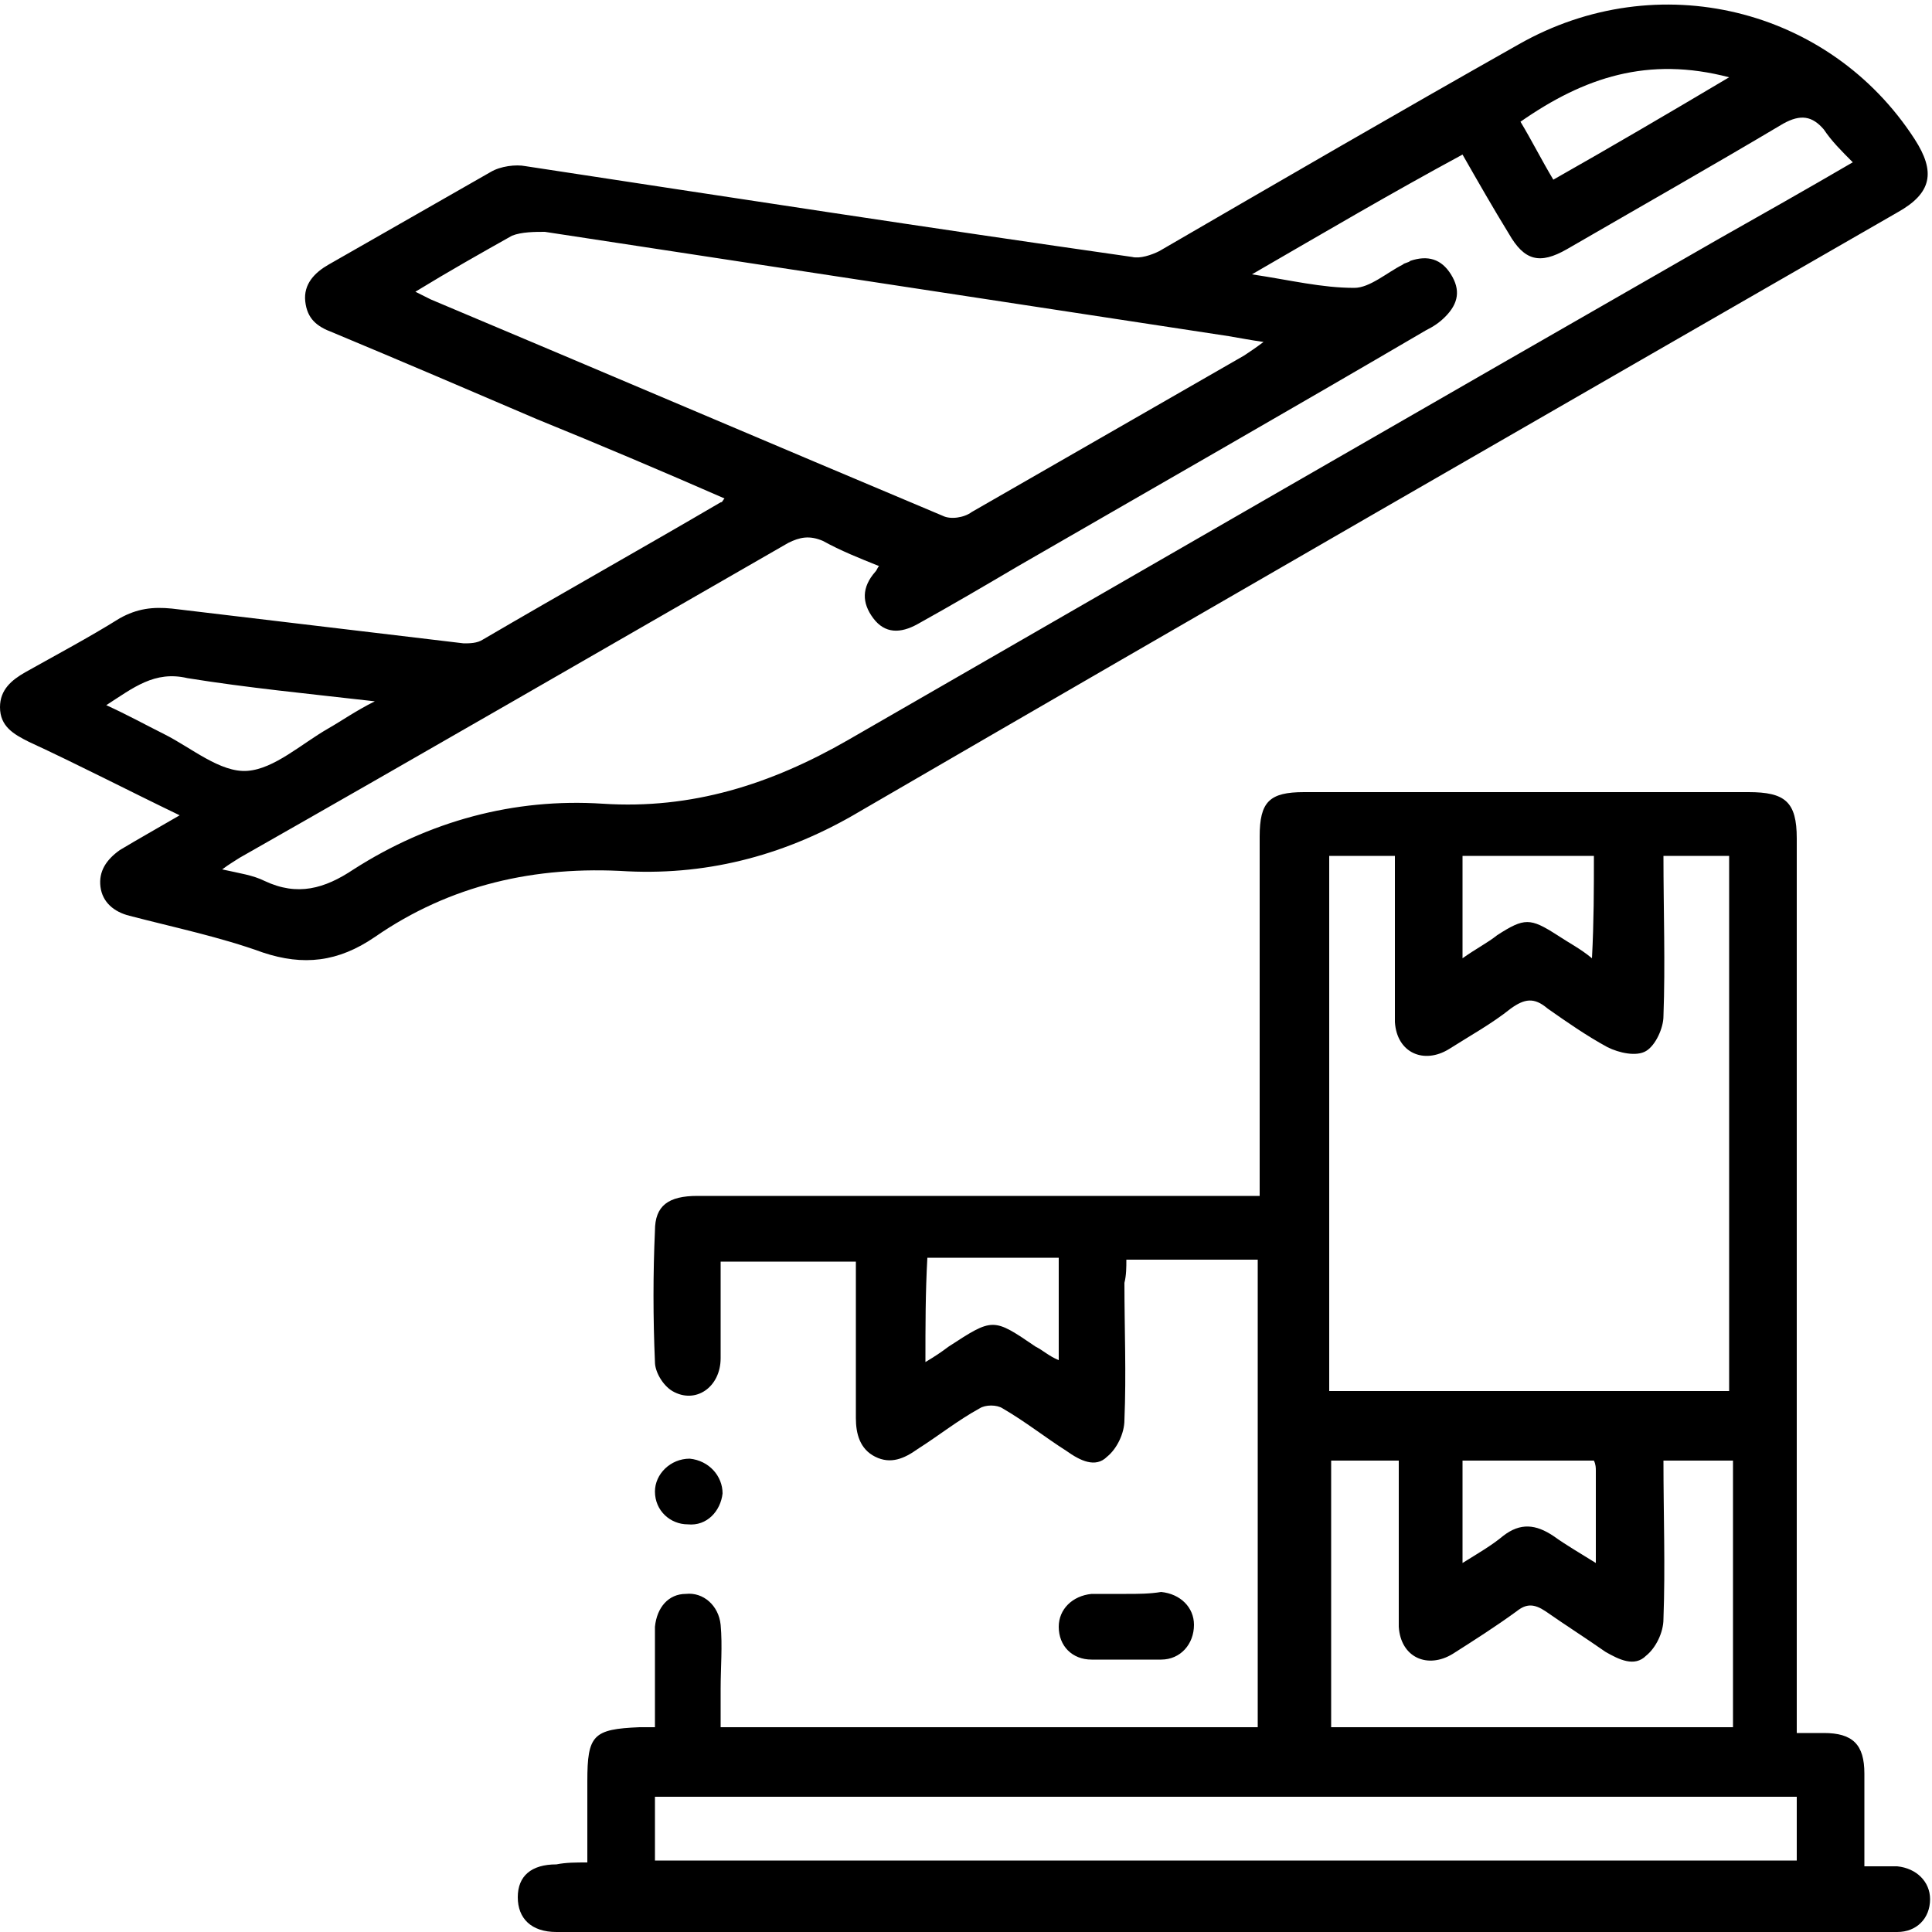 <?xml version="1.0" encoding="UTF-8"?>
<!-- Generator: Adobe Illustrator 23.1.0, SVG Export Plug-In . SVG Version: 6.00 Build 0)  -->
<svg xmlns="http://www.w3.org/2000/svg" xmlns:xlink="http://www.w3.org/1999/xlink" version="1.1" id="plain" x="0px" y="0px" viewBox="0 0 100 100" style="enable-background:new 0 0 100 100;" xml:space="preserve">
<path d="M30.4,96.4c0-1.5,0-2.8,0-4.2c0-2.4,0.3-2.7,2.7-2.8c0.2,0,0.4,0,0.8,0c0-1.3,0-2.6,0-3.9c0-0.4,0-0.9,0-1.3  c0.1-1,0.7-1.7,1.6-1.7c0.9-0.1,1.7,0.6,1.8,1.6c0.1,1.1,0,2.2,0,3.3c0,0.6,0,1.3,0,2c9.3,0,18.5,0,27.8,0c0-8.1,0-16.1,0-24.2  c-2.3,0-4.5,0-6.8,0c0,0.4,0,0.8-0.1,1.2c0,2.4,0.1,4.7,0,7.1c0,0.7-0.4,1.5-0.9,1.9c-0.6,0.6-1.4,0.2-2.1-0.3  c-1.1-0.7-2.1-1.5-3.3-2.2c-0.3-0.2-0.9-0.2-1.2,0c-1.1,0.6-2.1,1.4-3.2,2.1c-0.7,0.5-1.4,0.8-2.2,0.4c-0.8-0.4-1-1.2-1-2  c0-2.7,0-5.4,0-8.1c-2.3,0-4.6,0-7,0c0,1.7,0,3.3,0,5c0,1.5-1.3,2.4-2.5,1.7c-0.5-0.3-0.9-1-0.9-1.5c-0.1-2.3-0.1-4.6,0-6.8  c0-1.3,0.7-1.8,2.2-1.8c8.9,0,17.8,0,26.6,0c0.8,0,1.6,0,2.5,0c0-0.5,0-0.9,0-1.3c0-5.8,0-11.5,0-17.3c0-1.8,0.5-2.3,2.3-2.3  c7.7,0,15.4,0,23,0c1.9,0,2.5,0.5,2.5,2.4c0,15,0,29.9,0,44.9c0,0.4,0,0.9,0,1.4c0.5,0,1,0,1.4,0c1.5,0,2.1,0.6,2.1,2.1  c0,1.6,0,3.1,0,4.8c0.6,0,1.2,0,1.7,0c1,0.1,1.7,0.8,1.7,1.7c0,1-0.7,1.7-1.7,1.7c-0.3,0-0.6,0-0.9,0c-22.7,0-45.3,0-68,0  c-0.2,0-0.4,0-0.5,0c-1.3,0-2-0.7-2-1.8c0-1.1,0.7-1.7,2-1.7C29.3,96.4,29.8,96.4,30.4,96.4z M68.8,72c6.9,0,13.8,0,20.7,0  c0-9.3,0-18.5,0-27.7c-1.2,0-2.3,0-3.4,0c0,2.8,0.1,5.6,0,8.3c0,0.6-0.4,1.5-0.9,1.8c-0.5,0.3-1.4,0.1-2-0.2c-1.1-0.6-2.1-1.3-3.1-2  c-0.7-0.6-1.2-0.5-1.9,0c-1,0.8-2.1,1.4-3.2,2.1c-1.3,0.8-2.7,0.2-2.8-1.4c0-0.4,0-0.9,0-1.3c0-2.4,0-4.8,0-7.3c-1.2,0-2.3,0-3.4,0  C68.8,53.6,68.8,62.7,68.8,72z M33.9,96.3c19.7,0,39.4,0,59.1,0c0-1.1,0-2.2,0-3.3c-19.7,0-39.4,0-59.1,0  C33.9,94.1,33.9,95.2,33.9,96.3z M86.1,75.6c0,2.8,0.1,5.5,0,8.2c0,0.7-0.4,1.5-0.9,1.9c-0.6,0.6-1.4,0.2-2.1-0.2  c-1-0.7-2.1-1.4-3.1-2.1c-0.6-0.4-1-0.4-1.5,0c-1.1,0.8-2.2,1.5-3.3,2.2c-1.3,0.8-2.7,0.2-2.8-1.4c0-0.4,0-0.9,0-1.3  c0-2.4,0-4.8,0-7.3c-1.2,0-2.3,0-3.5,0c0,4.6,0,9.2,0,13.8c7,0,13.9,0,20.8,0c0-4.6,0-9.2,0-13.8C88.4,75.6,87.3,75.6,86.1,75.6z   M82.5,44.3c-2.3,0-4.6,0-6.8,0c0,1.8,0,3.5,0,5.3c0.7-0.5,1.3-0.8,1.8-1.2c1.4-0.9,1.7-0.9,3.1,0c0.6,0.4,1.2,0.7,1.8,1.2  C82.5,47.7,82.5,46,82.5,44.3z M47.9,70.5c0.5-0.3,0.8-0.5,1.2-0.8c2.3-1.5,2.3-1.5,4.5,0c0.4,0.2,0.7,0.5,1.2,0.7  c0-1.9,0-3.6,0-5.3c-2.3,0-4.6,0-6.8,0C47.9,66.9,47.9,68.6,47.9,70.5z M82.5,75.6c-2.4,0-4.6,0-6.8,0c0,1.8,0,3.5,0,5.3  c0.8-0.5,1.5-0.9,2.1-1.4c0.9-0.7,1.7-0.6,2.6,0c0.7,0.5,1.4,0.9,2.2,1.4c0-1.8,0-3.3,0-4.8C82.6,76,82.6,75.8,82.5,75.6z M9.3,42.2  c-2.7-1.3-5.2-2.6-7.8-3.8C0.7,38,0,37.6,0,36.6c0-0.9,0.6-1.4,1.3-1.8c1.6-0.9,3.3-1.8,4.9-2.8c0.9-0.5,1.7-0.6,2.7-0.5  c5,0.6,10.1,1.2,15.1,1.8c0.3,0,0.7,0,1-0.2c4.1-2.4,8.2-4.7,12.3-7.1c0.1,0,0.1-0.1,0.2-0.2c-3.2-1.4-6.5-2.8-9.7-4.1  c-3.5-1.5-7-3-10.6-4.5c-0.8-0.3-1.3-0.7-1.4-1.6c-0.1-0.9,0.5-1.5,1.2-1.9c2.8-1.6,5.6-3.2,8.4-4.8c0.5-0.3,1.3-0.4,1.8-0.3  c10.5,1.6,20.9,3.2,31.4,4.7c0.4,0.1,1-0.1,1.4-0.3c6.2-3.6,12.4-7.2,18.6-10.7c7.2-4.1,16.1-1.9,20.5,4.9c1.1,1.7,0.9,2.8-0.9,3.8  c-17.9,10.3-35.8,20.6-53.7,31c-3.7,2.2-7.7,3.3-12,3.1c-4.8-0.3-9.2,0.7-13.1,3.4c-1.9,1.3-3.7,1.5-5.8,0.8  c-2.2-0.8-4.6-1.3-6.9-1.9c-0.8-0.2-1.4-0.7-1.5-1.5c-0.1-0.8,0.3-1.4,1-1.9C7.2,43.4,8.1,42.9,9.3,42.2z M64.8,14.2  c2,0.3,3.6,0.7,5.3,0.7c0.8,0,1.7-0.8,2.5-1.2c0.1-0.1,0.3-0.1,0.4-0.2c0.9-0.3,1.6-0.1,2.1,0.7c0.5,0.8,0.4,1.5-0.3,2.2  c-0.3,0.3-0.6,0.5-1,0.7c-7,4.1-14,8.1-21.1,12.2c-1.7,1-3.4,2-5.2,3c-0.9,0.5-1.7,0.5-2.3-0.3c-0.6-0.8-0.6-1.6,0.1-2.4  c0.1-0.1,0.1-0.2,0.2-0.3c-1-0.4-2-0.8-2.9-1.3c-0.7-0.3-1.2-0.2-1.8,0.1C31.4,33.5,21.9,39,12.4,44.4c-0.3,0.2-0.5,0.3-0.9,0.6  c0.9,0.2,1.6,0.3,2.2,0.6c1.7,0.8,3.1,0.4,4.6-0.6c3.9-2.5,8.3-3.7,12.9-3.4c4.6,0.3,8.7-1,12.7-3.3C59,29.6,73.9,21,88.9,12.4  c2.3-1.3,4.6-2.6,7-4c-0.6-0.6-1.1-1.1-1.5-1.7c-0.6-0.7-1.2-0.8-2.1-0.3c-3.7,2.2-7.4,4.3-11.2,6.5c-1.4,0.8-2.2,0.6-3-0.8  c-0.8-1.3-1.6-2.7-2.4-4.1C72,10,68.6,12,64.8,14.2z M21.5,15.1c0.4,0.2,0.6,0.3,0.8,0.4C31.1,19.2,40,23,48.8,26.7  c0.4,0.2,1.1,0.1,1.5-0.2c4.7-2.7,9.4-5.4,14.1-8.1c0.3-0.2,0.6-0.4,1-0.7c-0.7-0.1-1.2-0.2-1.8-0.3c-11.8-1.8-23.6-3.6-35.4-5.4  C27.7,12,27,12,26.5,12.2C24.9,13.1,23.3,14,21.5,15.1z M5.5,36.5C6.6,37,7.5,37.5,8.5,38c1.4,0.7,2.9,2,4.3,1.9  c1.4-0.1,2.8-1.4,4.2-2.2c0.7-0.4,1.4-0.9,2.4-1.4c-3.5-0.4-6.6-0.7-9.7-1.2C8,34.7,6.9,35.6,5.5,36.5z M78.7,6.3c0.6,1,1.1,2,1.7,3  c3-1.7,5.9-3.4,9.1-5.3C85.3,2.9,82,4,78.7,6.3z M58.3,82.5c-0.6,0-1.2,0-1.8,0c-1,0.1-1.7,0.8-1.7,1.7c0,1,0.7,1.7,1.7,1.7  c1.2,0,2.4,0,3.6,0c1,0,1.7-0.8,1.7-1.8c0-0.9-0.7-1.6-1.7-1.7C59.5,82.5,58.9,82.5,58.3,82.5C58.3,82.5,58.3,82.5,58.3,82.5z   M37.4,77.3c0-0.9-0.7-1.7-1.7-1.8c-1,0-1.8,0.8-1.8,1.7c0,1,0.8,1.7,1.7,1.7C36.6,79,37.3,78.2,37.4,77.3z"></path>
</svg>
